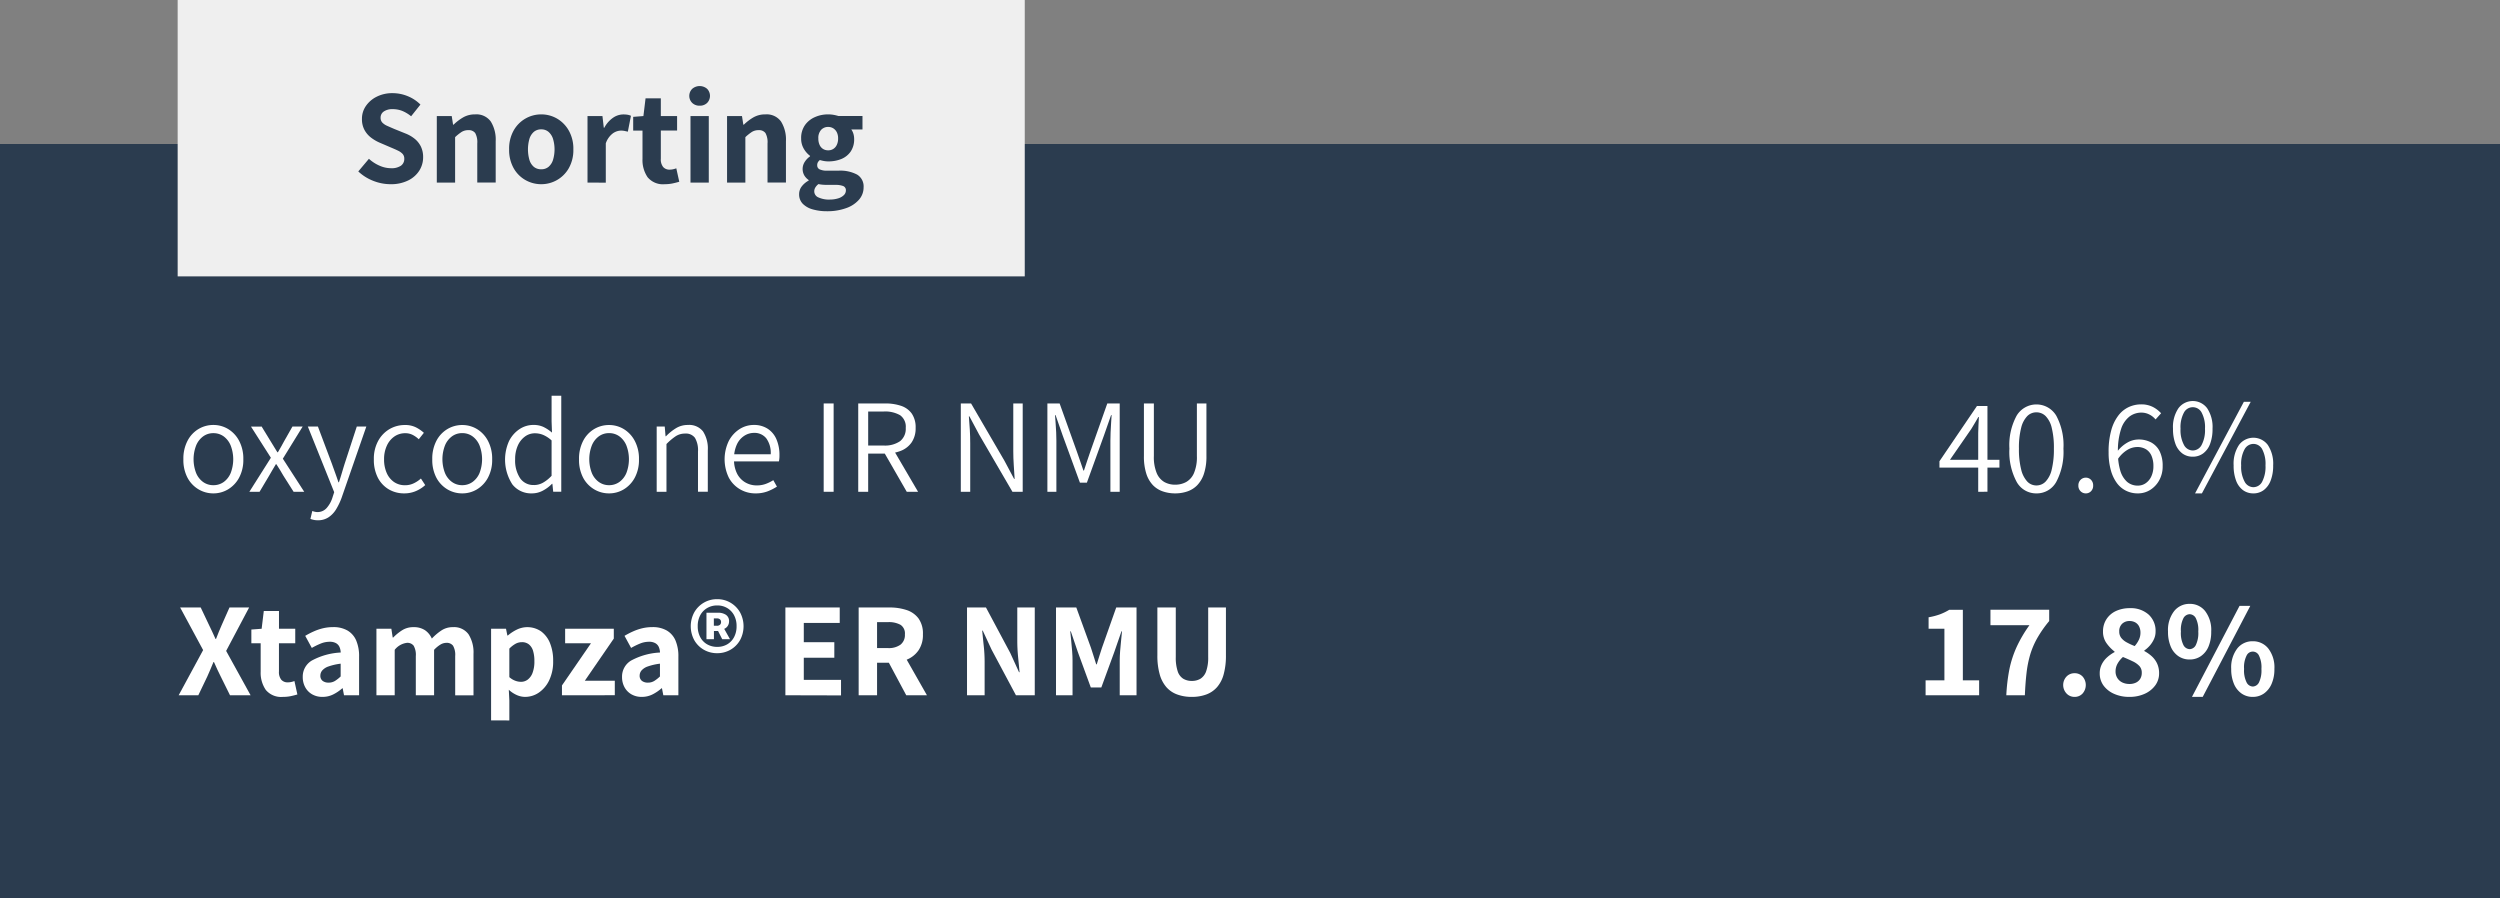 <svg xmlns="http://www.w3.org/2000/svg" viewBox="0 0 241.744 86.852"><rect x="0" y="0" width="241.744" height="86.852" fill="#808080" stroke="none"/><g id="Content"><rect y="13.925" width="241.744" height="72.927" style="fill:#2b3c4f"/><path d="M186.2,67.23V65.787h1.82V60.8H186.49V59.69A6.3,6.3,0,0,0,187.6,59.4a5.465,5.465,0,0,0,.89-.435h1.313v6.824h1.574V67.23Z" style="fill:#fff"/><path d="M194.005,67.23a17.621,17.621,0,0,1,.3-2.522A10.077,10.077,0,0,1,195,62.57a12.633,12.633,0,0,1,1.241-2.113h-3.769V58.963h5.68v1.092a11.292,11.292,0,0,0-1.163,1.664,7.794,7.794,0,0,0-.677,1.591,10.447,10.447,0,0,0-.35,1.762q-.111.95-.162,2.158Z" style="fill:#fff"/><path d="M200.6,67.387a1.036,1.036,0,0,1-.775-.332,1.2,1.2,0,0,1,0-1.631,1.045,1.045,0,0,1,.775-.325,1.03,1.03,0,0,1,.786.325,1.243,1.243,0,0,1,0,1.631A1.022,1.022,0,0,1,200.6,67.387Z" style="fill:#fff"/><path d="M205.886,67.387a3.506,3.506,0,0,1-1.456-.293,2.505,2.505,0,0,1-1.021-.8,1.962,1.962,0,0,1-.37-1.184,1.906,1.906,0,0,1,.2-.877,2.3,2.3,0,0,1,.52-.676,3.569,3.569,0,0,1,.715-.5v-.052a3.8,3.8,0,0,1-.793-.832,1.891,1.891,0,0,1-.325-1.106,2.138,2.138,0,0,1,.338-1.2,2.18,2.18,0,0,1,.923-.787,3.131,3.131,0,0,1,1.339-.272,2.579,2.579,0,0,1,1.807.617,2.119,2.119,0,0,1,.676,1.644,1.72,1.72,0,0,1-.163.748,2.583,2.583,0,0,1-.4.617,2.859,2.859,0,0,1-.527.468v.052a3.586,3.586,0,0,1,.715.5,2.223,2.223,0,0,1,.52.7,2.2,2.2,0,0,1,.195.955,1.935,1.935,0,0,1-.364,1.157,2.56,2.56,0,0,1-1.008.813A3.5,3.5,0,0,1,205.886,67.387Zm.039-1.248a1.412,1.412,0,0,0,.6-.124.987.987,0,0,0,.423-.364,1.091,1.091,0,0,0,.156-.6.929.929,0,0,0-.227-.644,2.076,2.076,0,0,0-.644-.455c-.277-.135-.594-.275-.949-.423a2.46,2.46,0,0,0-.507.617,1.518,1.518,0,0,0-.208.774,1.178,1.178,0,0,0,.182.657,1.146,1.146,0,0,0,.487.422A1.585,1.585,0,0,0,205.925,66.139Zm.494-3.666a2.563,2.563,0,0,0,.416-.631,1.591,1.591,0,0,0,.143-.657,1.339,1.339,0,0,0-.124-.591.919.919,0,0,0-.364-.4,1.111,1.111,0,0,0-.578-.142,1.006,1.006,0,0,0-.7.259.968.968,0,0,0-.286.754.984.984,0,0,0,.188.612,1.7,1.7,0,0,0,.527.435A6.113,6.113,0,0,0,206.419,62.473Z" style="fill:#fff"/><path d="M211.736,63.772a1.906,1.906,0,0,1-1.086-.318,2.1,2.1,0,0,1-.741-.923,3.607,3.607,0,0,1-.267-1.463,2.977,2.977,0,0,1,.592-1.975,1.877,1.877,0,0,1,1.5-.7,1.856,1.856,0,0,1,1.5.7,3,3,0,0,1,.585,1.975,3.642,3.642,0,0,1-.266,1.463,2.1,2.1,0,0,1-.742.923A1.879,1.879,0,0,1,211.736,63.772Zm0-1a.693.693,0,0,0,.591-.389,2.647,2.647,0,0,0,.241-1.314,2.559,2.559,0,0,0-.241-1.3.7.7,0,0,0-.591-.377.712.712,0,0,0-.6.377,2.5,2.5,0,0,0-.248,1.3,2.579,2.579,0,0,0,.248,1.314A.709.709,0,0,0,211.736,62.771Zm.221,4.616,4.6-8.8h1.04l-4.6,8.8Zm5.876,0a1.844,1.844,0,0,1-1.079-.326,2.154,2.154,0,0,1-.735-.929,3.591,3.591,0,0,1-.266-1.449,3.006,3.006,0,0,1,.585-1.977,1.857,1.857,0,0,1,1.5-.7,1.88,1.88,0,0,1,1.5.7,2.99,2.99,0,0,1,.591,1.977,3.505,3.505,0,0,1-.273,1.449,2.2,2.2,0,0,1-.741.929A1.846,1.846,0,0,1,217.833,67.387Zm0-1a.7.7,0,0,0,.6-.391,2.635,2.635,0,0,0,.241-1.312,2.557,2.557,0,0,0-.241-1.3.657.657,0,0,0-1.189,0,2.494,2.494,0,0,0-.247,1.3A2.57,2.57,0,0,0,217.248,66,.7.7,0,0,0,217.833,66.386Z" style="fill:#fff"/><path d="M191.288,47.554V41.886q0-.326.026-.781c.017-.3.031-.563.039-.779H191.3c-.1.19-.212.377-.325.559s-.23.377-.351.585l-2.067,2.99h4.784v.754h-5.8V44.6l3.627-5.342h1.014v8.294Z" style="fill:#fff"/><path d="M196.917,47.71A2.151,2.151,0,0,1,195,46.585a6.114,6.114,0,0,1-.695-3.2A5.971,5.971,0,0,1,195,40.2a2.232,2.232,0,0,1,3.842.007,6.025,6.025,0,0,1,.688,3.179,6.168,6.168,0,0,1-.688,3.2A2.148,2.148,0,0,1,196.917,47.71Zm0-.768a1.227,1.227,0,0,0,.89-.377,2.5,2.5,0,0,0,.591-1.17,8.1,8.1,0,0,0,.208-2.014,7.944,7.944,0,0,0-.208-2.009,2.4,2.4,0,0,0-.591-1.138,1.253,1.253,0,0,0-.89-.363,1.233,1.233,0,0,0-.884.363,2.475,2.475,0,0,0-.592,1.138,7.726,7.726,0,0,0-.215,2.009,7.879,7.879,0,0,0,.215,2.014,2.577,2.577,0,0,0,.592,1.17A1.207,1.207,0,0,0,196.917,46.942Z" style="fill:#fff"/><path d="M201.688,47.71a.7.7,0,0,1-.5-.208.729.729,0,0,1-.214-.546.749.749,0,0,1,.214-.56.7.7,0,0,1,.5-.208.692.692,0,0,1,.507.208.757.757,0,0,1,.208.56.736.736,0,0,1-.208.546A.688.688,0,0,1,201.688,47.71Z" style="fill:#fff"/><path d="M206.719,47.71a2.542,2.542,0,0,1-1.131-.254,2.446,2.446,0,0,1-.891-.747,3.791,3.791,0,0,1-.585-1.242,6.3,6.3,0,0,1-.215-1.722,7.7,7.7,0,0,1,.261-2.158,4.135,4.135,0,0,1,.7-1.431,2.692,2.692,0,0,1,1-.8,2.845,2.845,0,0,1,1.176-.254,2.45,2.45,0,0,1,1.125.241,2.763,2.763,0,0,1,.813.618l-.534.6a1.855,1.855,0,0,0-.617-.487,1.7,1.7,0,0,0-.761-.176,1.9,1.9,0,0,0-1.124.365,2.483,2.483,0,0,0-.826,1.2,6.734,6.734,0,0,0-.311,2.282,5.983,5.983,0,0,0,.22,1.735,2.342,2.342,0,0,0,.651,1.1,1.555,1.555,0,0,0,1.065.377,1.294,1.294,0,0,0,.761-.241,1.613,1.613,0,0,0,.54-.669,2.336,2.336,0,0,0,.194-.976,2.491,2.491,0,0,0-.175-.974,1.376,1.376,0,0,0-.527-.644,1.62,1.62,0,0,0-.9-.227,1.892,1.892,0,0,0-.91.273,2.934,2.934,0,0,0-.95.935l-.025-.78a3.165,3.165,0,0,1,.948-.845,2.186,2.186,0,0,1,1.093-.311,2.514,2.514,0,0,1,1.241.292,1.975,1.975,0,0,1,.813.858,3.151,3.151,0,0,1,.286,1.423,2.757,2.757,0,0,1-.332,1.372,2.534,2.534,0,0,1-.871.93A2.221,2.221,0,0,1,206.719,47.71Z" style="fill:#fff"/><path d="M212.035,44.161a1.65,1.65,0,0,1-1.014-.319,2.019,2.019,0,0,1-.663-.923,4.06,4.06,0,0,1-.234-1.462,3.234,3.234,0,0,1,.526-1.982,1.731,1.731,0,0,1,2.776,0,3.262,3.262,0,0,1,.52,1.982,4.06,4.06,0,0,1-.234,1.462,2,2,0,0,1-.669.923A1.659,1.659,0,0,1,212.035,44.161Zm0-.6a.972.972,0,0,0,.858-.539,3.075,3.075,0,0,0,.325-1.566,3,3,0,0,0-.325-1.561.964.964,0,0,0-1.71,0,2.957,2.957,0,0,0-.331,1.561,3.029,3.029,0,0,0,.331,1.566A.978.978,0,0,0,212.035,43.562Zm.221,4.148,4.719-8.854h.663l-4.719,8.854Zm5.642,0a1.656,1.656,0,0,1-1.014-.319,2.019,2.019,0,0,1-.663-.923,4.056,4.056,0,0,1-.234-1.462,3.261,3.261,0,0,1,.52-1.983,1.74,1.74,0,0,1,2.782,0,3.261,3.261,0,0,1,.52,1.983,3.943,3.943,0,0,1-.241,1.462,2.058,2.058,0,0,1-.669.923A1.637,1.637,0,0,1,217.9,47.71Zm0-.6a.959.959,0,0,0,.852-.539,3.125,3.125,0,0,0,.318-1.566,3.048,3.048,0,0,0-.318-1.561.967.967,0,0,0-.852-.519.985.985,0,0,0-.851.519,2.944,2.944,0,0,0-.332,1.561,3.018,3.018,0,0,0,.332,1.566A.977.977,0,0,0,217.9,47.111Z" style="fill:#fff"/><path d="M20.629,47.709a2.77,2.77,0,0,1-1.43-.39A2.87,2.87,0,0,1,18.133,46.2a3.669,3.669,0,0,1-.4-1.788,3.711,3.711,0,0,1,.4-1.787A2.85,2.85,0,0,1,19.2,41.482a2.779,2.779,0,0,1,1.43-.389,2.75,2.75,0,0,1,1.424.389,2.911,2.911,0,0,1,1.065,1.138,3.666,3.666,0,0,1,.41,1.787,3.625,3.625,0,0,1-.41,1.788,2.932,2.932,0,0,1-1.065,1.124A2.741,2.741,0,0,1,20.629,47.709Zm0-.793a1.687,1.687,0,0,0,1.008-.312,2.02,2.02,0,0,0,.675-.878,3.711,3.711,0,0,0,0-2.631,2.055,2.055,0,0,0-.675-.891,1.665,1.665,0,0,0-1.008-.318,1.642,1.642,0,0,0-.994.318,2.049,2.049,0,0,0-.676.891,3.711,3.711,0,0,0,0,2.631,2.014,2.014,0,0,0,.676.878A1.664,1.664,0,0,0,20.629,46.916Z" style="fill:#fff"/><path d="M24.113,47.554l2.08-3.289-1.924-3.017H25.3l.883,1.443c.1.174.21.347.319.521s.215.346.318.519h.053q.154-.26.3-.519c.094-.174.19-.347.286-.521l.818-1.443h.989L27.35,44.355l2.068,3.2H28.39l-.974-1.535c-.105-.19-.217-.38-.338-.572s-.239-.377-.352-.558h-.051c-.114.181-.224.368-.332.558s-.219.382-.331.572L25.1,47.554Z" style="fill:#fff"/><path d="M30.73,50.309a1.8,1.8,0,0,1-.39-.039,2.584,2.584,0,0,1-.325-.09l.182-.768a2.056,2.056,0,0,0,.24.072,1.083,1.083,0,0,0,.254.032,1.167,1.167,0,0,0,.91-.409,2.777,2.777,0,0,0,.559-1.034l.156-.48-2.548-6.345h.975L32.1,44.862c.094.269.2.558.311.864s.217.61.313.905h.051c.095-.286.189-.583.28-.891s.179-.6.266-.878L34.5,41.248h.923l-2.392,6.891a6.362,6.362,0,0,1-.519,1.091,2.475,2.475,0,0,1-.736.786A1.822,1.822,0,0,1,30.73,50.309Z" style="fill:#fff"/><path d="M39.089,47.709a2.892,2.892,0,0,1-1.495-.39A2.786,2.786,0,0,1,36.541,46.2a3.773,3.773,0,0,1-.39-1.788,3.582,3.582,0,0,1,.422-1.787,2.96,2.96,0,0,1,1.1-1.138,2.922,2.922,0,0,1,1.482-.389,2.3,2.3,0,0,1,1.066.227,3.484,3.484,0,0,1,.767.527l-.494.624a2.473,2.473,0,0,0-.592-.423,1.525,1.525,0,0,0-.708-.162,1.818,1.818,0,0,0-1.059.318,2.158,2.158,0,0,0-.729.891,3.062,3.062,0,0,0-.267,1.312,3.193,3.193,0,0,0,.254,1.319,2.06,2.06,0,0,0,.708.878,1.844,1.844,0,0,0,1.067.312,1.91,1.91,0,0,0,.845-.189,2.832,2.832,0,0,0,.689-.461l.416.637a3.206,3.206,0,0,1-.937.592A2.826,2.826,0,0,1,39.089,47.709Z" style="fill:#fff"/><path d="M44.691,47.709a2.769,2.769,0,0,1-1.429-.39A2.872,2.872,0,0,1,42.2,46.2a3.68,3.68,0,0,1-.4-1.788,3.722,3.722,0,0,1,.4-1.787,2.852,2.852,0,0,1,1.067-1.138,2.778,2.778,0,0,1,1.429-.389,2.745,2.745,0,0,1,1.424.389A2.9,2.9,0,0,1,47.18,42.62a3.655,3.655,0,0,1,.411,1.787A3.614,3.614,0,0,1,47.18,46.2a2.925,2.925,0,0,1-1.065,1.124A2.736,2.736,0,0,1,44.691,47.709Zm0-.793A1.687,1.687,0,0,0,45.7,46.6a2.022,2.022,0,0,0,.676-.878,3.725,3.725,0,0,0,0-2.631A2.057,2.057,0,0,0,45.7,42.2a1.665,1.665,0,0,0-1.008-.318,1.642,1.642,0,0,0-.994.318,2.049,2.049,0,0,0-.676.891,3.711,3.711,0,0,0,0,2.631,2.014,2.014,0,0,0,.676.878A1.664,1.664,0,0,0,44.691,46.916Z" style="fill:#fff"/><path d="M51.426,47.709a2.3,2.3,0,0,1-1.878-.864,4.4,4.4,0,0,1-.326-4.193A2.978,2.978,0,0,1,50.23,41.5a2.407,2.407,0,0,1,1.352-.409,2.237,2.237,0,0,1,.969.194,3.957,3.957,0,0,1,.825.546l-.039-1.092v-2.47h.936v9.283h-.78l-.078-.768h-.039a3.516,3.516,0,0,1-.864.65A2.234,2.234,0,0,1,51.426,47.709Zm.208-.806a1.789,1.789,0,0,0,.871-.227,3.46,3.46,0,0,0,.832-.669V42.588a2.913,2.913,0,0,0-.813-.533,2.084,2.084,0,0,0-.8-.157,1.6,1.6,0,0,0-.968.319,2.165,2.165,0,0,0-.69.883,3.168,3.168,0,0,0-.253,1.307,3.1,3.1,0,0,0,.475,1.827A1.548,1.548,0,0,0,51.634,46.9Z" style="fill:#fff"/><path d="M58.888,47.709a2.77,2.77,0,0,1-1.43-.39A2.872,2.872,0,0,1,56.391,46.2a3.68,3.68,0,0,1-.4-1.788,3.722,3.722,0,0,1,.4-1.787,2.852,2.852,0,0,1,1.067-1.138,2.779,2.779,0,0,1,1.43-.389,2.744,2.744,0,0,1,1.423.389,2.913,2.913,0,0,1,1.066,1.138,3.666,3.666,0,0,1,.41,1.787,3.625,3.625,0,0,1-.41,1.788,2.935,2.935,0,0,1-1.066,1.124A2.735,2.735,0,0,1,58.888,47.709Zm0-.793A1.686,1.686,0,0,0,59.9,46.6a2.022,2.022,0,0,0,.676-.878,3.725,3.725,0,0,0,0-2.631A2.057,2.057,0,0,0,59.9,42.2a1.664,1.664,0,0,0-1.007-.318,1.643,1.643,0,0,0-.995.318,2.047,2.047,0,0,0-.675.891,3.7,3.7,0,0,0,0,2.631,2.013,2.013,0,0,0,.675.878A1.665,1.665,0,0,0,58.888,46.916Z" style="fill:#fff"/><path d="M63.5,47.554V41.248h.779l.078.936H64.4a4.908,4.908,0,0,1,.969-.78,2.17,2.17,0,0,1,1.15-.311,1.7,1.7,0,0,1,1.463.624,3.061,3.061,0,0,1,.461,1.833v4h-.949V43.666a2.35,2.35,0,0,0-.292-1.325,1.085,1.085,0,0,0-.956-.416,1.638,1.638,0,0,0-.9.253,5.6,5.6,0,0,0-.9.76v4.616Z" style="fill:#fff"/><path d="M73.057,47.709a2.918,2.918,0,0,1-1.507-.4,2.868,2.868,0,0,1-1.079-1.13,4.082,4.082,0,0,1,0-3.537,3.012,3.012,0,0,1,1.046-1.15,2.535,2.535,0,0,1,1.371-.4,2.406,2.406,0,0,1,1.34.363,2.3,2.3,0,0,1,.851,1.02,3.836,3.836,0,0,1,.293,1.568c0,.1,0,.194-.013.3a2.188,2.188,0,0,1-.039.272H70.808l-.012-.688h3.731a2.385,2.385,0,0,0-.43-1.541,1.454,1.454,0,0,0-1.195-.527,1.737,1.737,0,0,0-.91.267,1.982,1.982,0,0,0-.729.832,3.217,3.217,0,0,0-.285,1.449,2.946,2.946,0,0,0,.3,1.4,2.061,2.061,0,0,0,.8.845,2.164,2.164,0,0,0,1.1.286,2.507,2.507,0,0,0,.858-.142,3.923,3.923,0,0,0,.741-.365l.351.624a4.993,4.993,0,0,1-.9.456A3.212,3.212,0,0,1,73.057,47.709Z" style="fill:#fff"/><path d="M79.648,47.554V39.013h.962v8.541Z" style="fill:#fff"/><path d="M82.989,47.554V39.013H85.6a4.7,4.7,0,0,1,1.522.227,2.079,2.079,0,0,1,1.04.747,2.326,2.326,0,0,1,.377,1.392,2.4,2.4,0,0,1-.377,1.384,2.277,2.277,0,0,1-1.04.826,3.993,3.993,0,0,1-1.522.272h-1.65v3.693Zm.962-4.473h1.5a2.558,2.558,0,0,0,1.586-.422,1.521,1.521,0,0,0,.546-1.28,1.36,1.36,0,0,0-.546-1.229,2.907,2.907,0,0,0-1.586-.358h-1.5Zm3.73,4.473L85.407,43.6l.779-.467,2.588,4.42Z" style="fill:#fff"/><path d="M92.908,47.554V39.013H93.9l3.225,5.538.935,1.755h.053q-.039-.651-.085-1.333c-.03-.456-.046-.9-.046-1.332V39.013h.911v8.541H97.9l-3.224-5.538-.936-1.755h-.053q.052.636.092,1.293t.039,1.319v4.681Z" style="fill:#fff"/><path d="M101.28,47.554V39.013h1.183l1.676,4.679c.105.3.208.594.313.9s.208.606.311.909h.053c.1-.3.2-.607.3-.909s.2-.6.306-.9l1.651-4.679h1.2v8.541h-.9V42.613c0-.242.007-.507.019-.793s.029-.574.046-.864.034-.562.052-.813h-.052l-.677,1.937L105.1,46.67h-.675l-1.677-4.59-.676-1.937h-.053c.018.251.037.523.059.813s.039.578.053.864.019.551.019.793v4.941Z" style="fill:#fff"/><path d="M113.63,47.709a3.616,3.616,0,0,1-1.177-.189,2.422,2.422,0,0,1-.962-.6,2.87,2.87,0,0,1-.644-1.111,5.44,5.44,0,0,1-.233-1.709V39.013h.962V44.1a4.027,4.027,0,0,0,.279,1.657,1.8,1.8,0,0,0,.741.858,2.114,2.114,0,0,0,1.034.253,2.209,2.209,0,0,0,1.059-.253,1.793,1.793,0,0,0,.761-.858,3.95,3.95,0,0,0,.286-1.657V39.013h.923V44.1a5.283,5.283,0,0,1-.24,1.709,2.9,2.9,0,0,1-.651,1.111,2.425,2.425,0,0,1-.955.6A3.592,3.592,0,0,1,113.63,47.709Z" style="fill:#fff"/><path d="M17.276,67.23l2.366-4.368-2.223-4.12h1.989l.806,1.7c.1.192.193.395.293.612s.21.46.331.728h.051c.105-.268.2-.512.287-.728s.173-.42.26-.612l.754-1.7h1.9l-2.223,4.2,2.366,4.29H22.242l-.9-1.819q-.169-.339-.325-.67c-.1-.221-.213-.462-.325-.722h-.052q-.156.39-.3.722t-.293.67l-.871,1.819Z" style="fill:#fff"/><path d="M27.364,67.387a1.925,1.925,0,0,1-1.664-.676,2.93,2.93,0,0,1-.494-1.769V62.2h-.9V60.874L25.3,60.8l.208-1.716h1.469V60.8h1.573v1.4H26.974v2.73a1.171,1.171,0,0,0,.228.8.8.8,0,0,0,.63.253,1.45,1.45,0,0,0,.338-.039,1.769,1.769,0,0,0,.3-.091l.286,1.3q-.259.079-.611.156A3.6,3.6,0,0,1,27.364,67.387Z" style="fill:#fff"/><path d="M31.186,67.387a1.957,1.957,0,0,1-1.014-.254,1.75,1.75,0,0,1-.663-.689,2.037,2.037,0,0,1-.234-.981,1.8,1.8,0,0,1,.871-1.586,6.538,6.538,0,0,1,2.8-.78,1.479,1.479,0,0,0-.117-.534.8.8,0,0,0-.338-.37,1.2,1.2,0,0,0-.611-.136,2.292,2.292,0,0,0-.852.168,7.331,7.331,0,0,0-.877.429l-.637-1.17a7.73,7.73,0,0,1,.826-.428,5.053,5.053,0,0,1,.9-.306,4.266,4.266,0,0,1,.975-.11,2.7,2.7,0,0,1,1.378.325,2.051,2.051,0,0,1,.845.955,3.862,3.862,0,0,1,.285,1.593V67.23H33.266l-.13-.675H33.1a4.073,4.073,0,0,1-.889.6A2.281,2.281,0,0,1,31.186,67.387Zm.585-1.378a1.162,1.162,0,0,0,.617-.162,3.352,3.352,0,0,0,.553-.436V64.176a5.62,5.62,0,0,0-1.17.266,1.414,1.414,0,0,0-.611.39.768.768,0,0,0-.182.487.615.615,0,0,0,.221.521A.919.919,0,0,0,31.771,66.009Z" style="fill:#fff"/><path d="M36.4,67.23V60.8h1.444l.129.845h.052a4.739,4.739,0,0,1,.859-.7,1.98,1.98,0,0,1,1.091-.3,1.946,1.946,0,0,1,1.119.293,1.9,1.9,0,0,1,.663.812,5.287,5.287,0,0,1,.916-.78,1.954,1.954,0,0,1,1.111-.325,1.726,1.726,0,0,1,1.522.689,3.275,3.275,0,0,1,.48,1.9v4H44.016V63.447a1.77,1.77,0,0,0-.208-1.007.756.756,0,0,0-.65-.279,1.132,1.132,0,0,0-.559.162,2.914,2.914,0,0,0-.624.514V67.23H40.208V63.447A1.778,1.778,0,0,0,40,62.44a.76.76,0,0,0-.651-.279,1.774,1.774,0,0,0-1.182.676V67.23Z" style="fill:#fff"/><path d="M47.487,69.662V60.8H48.93l.13.649h.052a4.007,4.007,0,0,1,.871-.571,2.336,2.336,0,0,1,2.34.175,2.633,2.633,0,0,1,.865,1.144,4.479,4.479,0,0,1,.3,1.723,4.137,4.137,0,0,1-.39,1.878A2.989,2.989,0,0,1,52.1,66.977a2.348,2.348,0,0,1-1.32.41,1.976,1.976,0,0,1-.819-.182A2.819,2.819,0,0,1,49.2,66.7l.053,1.04v1.925Zm2.886-3.731a1.084,1.084,0,0,0,.657-.215,1.458,1.458,0,0,0,.468-.657,3.087,3.087,0,0,0,.176-1.13,3.318,3.318,0,0,0-.13-1,1.273,1.273,0,0,0-.4-.618,1.052,1.052,0,0,0-.682-.214,1.272,1.272,0,0,0-.6.149,2.583,2.583,0,0,0-.61.475v2.755a1.788,1.788,0,0,0,.578.352A1.629,1.629,0,0,0,50.373,65.931Z" style="fill:#fff"/><path d="M54.34,67.23v-.949L57.147,62.2h-2.5V60.8h4.706v.949L56.55,65.827h2.9v1.4Z" style="fill:#fff"/><path d="M62.061,67.387a1.957,1.957,0,0,1-1.014-.254,1.75,1.75,0,0,1-.663-.689,2.037,2.037,0,0,1-.234-.981,1.8,1.8,0,0,1,.871-1.586,6.538,6.538,0,0,1,2.8-.78,1.479,1.479,0,0,0-.117-.534.8.8,0,0,0-.338-.37,1.2,1.2,0,0,0-.611-.136,2.292,2.292,0,0,0-.852.168,7.331,7.331,0,0,0-.877.429l-.637-1.17a7.73,7.73,0,0,1,.826-.428,5.053,5.053,0,0,1,.9-.306,4.266,4.266,0,0,1,.975-.11,2.7,2.7,0,0,1,1.378.325,2.051,2.051,0,0,1,.845.955,3.862,3.862,0,0,1,.285,1.593V67.23H64.141l-.13-.675h-.04a4.073,4.073,0,0,1-.889.6A2.281,2.281,0,0,1,62.061,67.387Zm.585-1.378a1.162,1.162,0,0,0,.617-.162,3.352,3.352,0,0,0,.553-.436V64.176a5.62,5.62,0,0,0-1.17.266,1.414,1.414,0,0,0-.611.39.768.768,0,0,0-.182.487.615.615,0,0,0,.221.521A.919.919,0,0,0,62.646,66.009Z" style="fill:#fff"/><path d="M69.353,63.162a2.553,2.553,0,0,1-1.293-.332,2.478,2.478,0,0,1-.923-.923,2.829,2.829,0,0,1,0-2.7,2.51,2.51,0,0,1,2.216-1.268,2.508,2.508,0,0,1,1.281.338,2.541,2.541,0,0,1,.923.93,2.829,2.829,0,0,1,0,2.7,2.485,2.485,0,0,1-.923.923A2.533,2.533,0,0,1,69.353,63.162Zm0-.611a1.88,1.88,0,0,0,.969-.247,1.745,1.745,0,0,0,.663-.7,2.213,2.213,0,0,0,.24-1.059,2.187,2.187,0,0,0-.24-1.047,1.794,1.794,0,0,0-.663-.7,1.845,1.845,0,0,0-.969-.253,1.876,1.876,0,0,0-.974.253,1.769,1.769,0,0,0-.67.7,2.187,2.187,0,0,0-.24,1.047,2.213,2.213,0,0,0,.24,1.059,1.722,1.722,0,0,0,.67.7A1.911,1.911,0,0,0,69.353,62.551Zm-1.04-.742v-2.56h1.131a1.332,1.332,0,0,1,.748.2.718.718,0,0,1,.306.644.8.8,0,0,1-.117.416.749.749,0,0,1-.352.3l.56,1h-.754l-.4-.793h-.4v.793Zm.715-1.3H69.3a.442.442,0,0,0,.325-.1.35.35,0,0,0,.1-.26.332.332,0,0,0-.1-.253.445.445,0,0,0-.313-.1h-.286Z" style="fill:#fff"/><path d="M75.945,67.23V58.742H81.2v1.494H77.725V62.1h2.952v1.5H77.725v2.144h3.6v1.5Z" style="fill:#fff"/><path d="M83.03,67.23V58.742h2.989a5.166,5.166,0,0,1,1.625.24,2.362,2.362,0,0,1,1.164.806,2.491,2.491,0,0,1,.436,1.554,2.622,2.622,0,0,1-.436,1.559,2.531,2.531,0,0,1-1.164.9,4.42,4.42,0,0,1-1.625.286H84.81V67.23Zm1.78-4.562h1.054a1.926,1.926,0,0,0,1.215-.332,1.185,1.185,0,0,0,.423-.994.994.994,0,0,0-.423-.923,2.327,2.327,0,0,0-1.215-.26H84.81Zm2.822,4.562L85.7,63.617,86.943,62.5l2.691,4.731Z" style="fill:#fff"/><path d="M93.508,67.23V58.742h1.833l2.352,4.406L98.538,65h.053q-.066-.677-.144-1.482t-.078-1.547V58.742h1.69V67.23h-1.82l-2.352-4.407-.859-1.846h-.052q.065.69.15,1.483a14.439,14.439,0,0,1,.085,1.52v3.25Z" style="fill:#fff"/><path d="M102.113,67.23V58.742h1.963l1.417,3.9c.086.252.171.514.253.787s.167.545.254.812h.052c.086-.267.17-.539.253-.812s.167-.535.253-.787l1.378-3.9H109.9V67.23h-1.625V63.863q0-.4.038-.9c.027-.333.057-.669.092-1.007s.065-.642.091-.91h-.052l-.689,1.988-1.261,3.445h-1.015l-1.26-3.445-.676-1.988h-.052c.025.268.056.571.091.91s.064.674.091,1.007.039.635.039.9V67.23Z" style="fill:#fff"/><path d="M115.243,67.387a4.014,4.014,0,0,1-1.417-.235,2.543,2.543,0,0,1-1.047-.715,3.188,3.188,0,0,1-.643-1.248,6.585,6.585,0,0,1-.221-1.819V58.742h1.78v4.8a4.129,4.129,0,0,0,.183,1.364,1.327,1.327,0,0,0,.533.722,1.561,1.561,0,0,0,.832.215,1.593,1.593,0,0,0,.845-.215,1.393,1.393,0,0,0,.546-.722,3.917,3.917,0,0,0,.195-1.364v-4.8h1.716V63.37a6.8,6.8,0,0,1-.215,1.819,3.143,3.143,0,0,1-.637,1.248,2.559,2.559,0,0,1-1.04.715A3.962,3.962,0,0,1,115.243,67.387Z" style="fill:#fff"/><rect x="17.179" width="81.912" height="26.725" style="fill:#efefef"/><path d="M37.766,17.812a4.579,4.579,0,0,1-1.657-.318,4.468,4.468,0,0,1-1.463-.917l1.028-1.222a3.663,3.663,0,0,0,1.02.663,2.757,2.757,0,0,0,1.111.248,1.607,1.607,0,0,0,.962-.241.787.787,0,0,0,.326-.67.672.672,0,0,0-.163-.474,1.479,1.479,0,0,0-.442-.312c-.186-.092-.405-.188-.656-.293l-1.118-.48a3.9,3.9,0,0,1-.826-.482,2.322,2.322,0,0,1-.643-.747A2.193,2.193,0,0,1,35,11.494a2.155,2.155,0,0,1,.383-1.248,2.745,2.745,0,0,1,1.053-.9,3.336,3.336,0,0,1,1.528-.338,3.834,3.834,0,0,1,1.449.286,3.671,3.671,0,0,1,1.241.818l-.9,1.131a3.378,3.378,0,0,0-.845-.513,2.486,2.486,0,0,0-.949-.176,1.448,1.448,0,0,0-.839.221.706.706,0,0,0-.318.612.661.661,0,0,0,.168.467,1.449,1.449,0,0,0,.475.319c.2.09.427.188.67.293l1.092.441a3.35,3.35,0,0,1,.9.521,2.246,2.246,0,0,1,.592.747,2.316,2.316,0,0,1,.215,1.034,2.39,2.39,0,0,1-.371,1.293,2.637,2.637,0,0,1-1.079.949A3.732,3.732,0,0,1,37.766,17.812Z" style="fill:#2b3c4f"/><path d="M42.238,17.656V11.222h1.443l.13.832h.052a4.747,4.747,0,0,1,.917-.7,2.263,2.263,0,0,1,1.163-.293,1.708,1.708,0,0,1,1.515.69,3.306,3.306,0,0,1,.474,1.9v4H46.151V13.873a1.823,1.823,0,0,0-.2-1.007.756.756,0,0,0-.656-.279,1.187,1.187,0,0,0-.663.175,4.541,4.541,0,0,0-.624.5v4.393Z" style="fill:#2b3c4f"/><path d="M52.339,17.812a3.073,3.073,0,0,1-1.528-.4,3.014,3.014,0,0,1-1.143-1.15,3.578,3.578,0,0,1-.436-1.821,3.571,3.571,0,0,1,.436-1.819,3.044,3.044,0,0,1,2.671-1.561,3.008,3.008,0,0,1,1.514.4A3.088,3.088,0,0,1,55,12.626a3.532,3.532,0,0,1,.442,1.819A3.54,3.54,0,0,1,55,16.266a3.052,3.052,0,0,1-2.665,1.546Zm0-1.443a1.078,1.078,0,0,0,.7-.233,1.448,1.448,0,0,0,.435-.67,3.546,3.546,0,0,0,0-2.041,1.49,1.49,0,0,0-.435-.676,1.056,1.056,0,0,0-.7-.24,1.075,1.075,0,0,0-.715.24,1.45,1.45,0,0,0-.429.676,3.738,3.738,0,0,0,0,2.041,1.41,1.41,0,0,0,.429.67A1.1,1.1,0,0,0,52.339,16.369Z" style="fill:#2b3c4f"/><path d="M56.811,17.656V11.222h1.444l.13,1.13h.051a2.681,2.681,0,0,1,.839-.961,1.758,1.758,0,0,1,.982-.326,2.532,2.532,0,0,1,.442.033,1.182,1.182,0,0,1,.312.1l-.3,1.534-.319-.071a1.749,1.749,0,0,0-.357-.032,1.4,1.4,0,0,0-.78.272,2.019,2.019,0,0,0-.676.962v3.8Z" style="fill:#2b3c4f"/><path d="M64.286,17.812a1.925,1.925,0,0,1-1.664-.675,2.932,2.932,0,0,1-.494-1.769V12.626h-.9V11.3l.988-.078.208-1.716H63.9v1.716h1.573v1.4H63.9v2.729a1.167,1.167,0,0,0,.228.8.8.8,0,0,0,.63.253,1.505,1.505,0,0,0,.338-.039,1.821,1.821,0,0,0,.3-.091l.287,1.3q-.26.079-.611.156A3.6,3.6,0,0,1,64.286,17.812Z" style="fill:#2b3c4f"/><path d="M67.653,10.221a1.009,1.009,0,0,1-.715-.267.957.957,0,0,1,0-1.365,1.1,1.1,0,0,1,1.437,0,.974.974,0,0,1,0,1.365A1,1,0,0,1,67.653,10.221Zm-.884,7.435V11.222h1.769v6.434Z" style="fill:#2b3c4f"/><path d="M70.305,17.656V11.222h1.443l.13.832h.052a4.771,4.771,0,0,1,.916-.7,2.267,2.267,0,0,1,1.164-.293,1.706,1.706,0,0,1,1.514.69,3.3,3.3,0,0,1,.475,1.9v4H74.218V13.873a1.822,1.822,0,0,0-.2-1.007.754.754,0,0,0-.656-.279,1.19,1.19,0,0,0-.663.175,4.541,4.541,0,0,0-.624.5v4.393Z" style="fill:#2b3c4f"/><path d="M79.964,20.426A4.948,4.948,0,0,1,78.6,20.25a2.166,2.166,0,0,1-.968-.539,1.281,1.281,0,0,1-.358-.937,1.218,1.218,0,0,1,.241-.734,2.076,2.076,0,0,1,.682-.578v-.053a1.492,1.492,0,0,1-.416-.435,1.262,1.262,0,0,1,.039-1.326,1.892,1.892,0,0,1,.508-.527v-.052a2.253,2.253,0,0,1-.6-.682,1.912,1.912,0,0,1-.259-1,2.155,2.155,0,0,1,.364-1.28,2.288,2.288,0,0,1,.962-.78,3.116,3.116,0,0,1,1.287-.267,3,3,0,0,1,.526.046,3.764,3.764,0,0,1,.461.111H83.4v1.3H82.316a1.358,1.358,0,0,1,.2.4,1.743,1.743,0,0,1,.078.519,2.084,2.084,0,0,1-.338,1.222,2.035,2.035,0,0,1-.9.716,3.3,3.3,0,0,1-1.267.233,2.485,2.485,0,0,1-.384-.032,3.4,3.4,0,0,1-.423-.1.794.794,0,0,0-.194.215.6.6,0,0,0-.066.306.414.414,0,0,0,.228.377,1.634,1.634,0,0,0,.761.13h1.079a3.471,3.471,0,0,1,1.794.382,1.335,1.335,0,0,1,.624,1.229,1.8,1.8,0,0,1-.436,1.184,2.909,2.909,0,0,1-1.228.819A5.32,5.32,0,0,1,79.964,20.426Zm.272-1.131a2.649,2.649,0,0,0,.807-.112,1.329,1.329,0,0,0,.552-.311.625.625,0,0,0,.2-.448.426.426,0,0,0-.267-.436,2.058,2.058,0,0,0-.761-.11h-.741c-.2,0-.368-.007-.507-.02a3.093,3.093,0,0,1-.377-.058,1.247,1.247,0,0,0-.305.338.712.712,0,0,0-.1.364.636.636,0,0,0,.41.591A2.48,2.48,0,0,0,80.236,19.3Zm-.155-4.759a.887.887,0,0,0,.832-.52,1.389,1.389,0,0,0,.13-.624,1.312,1.312,0,0,0-.13-.611.95.95,0,0,0-.345-.377.926.926,0,0,0-.487-.13.911.911,0,0,0-.677.28,1.153,1.153,0,0,0-.272.838,1.447,1.447,0,0,0,.123.624.88.88,0,0,0,.338.39A.918.918,0,0,0,80.081,14.536Z" style="fill:#2b3c4f"/></g></svg>